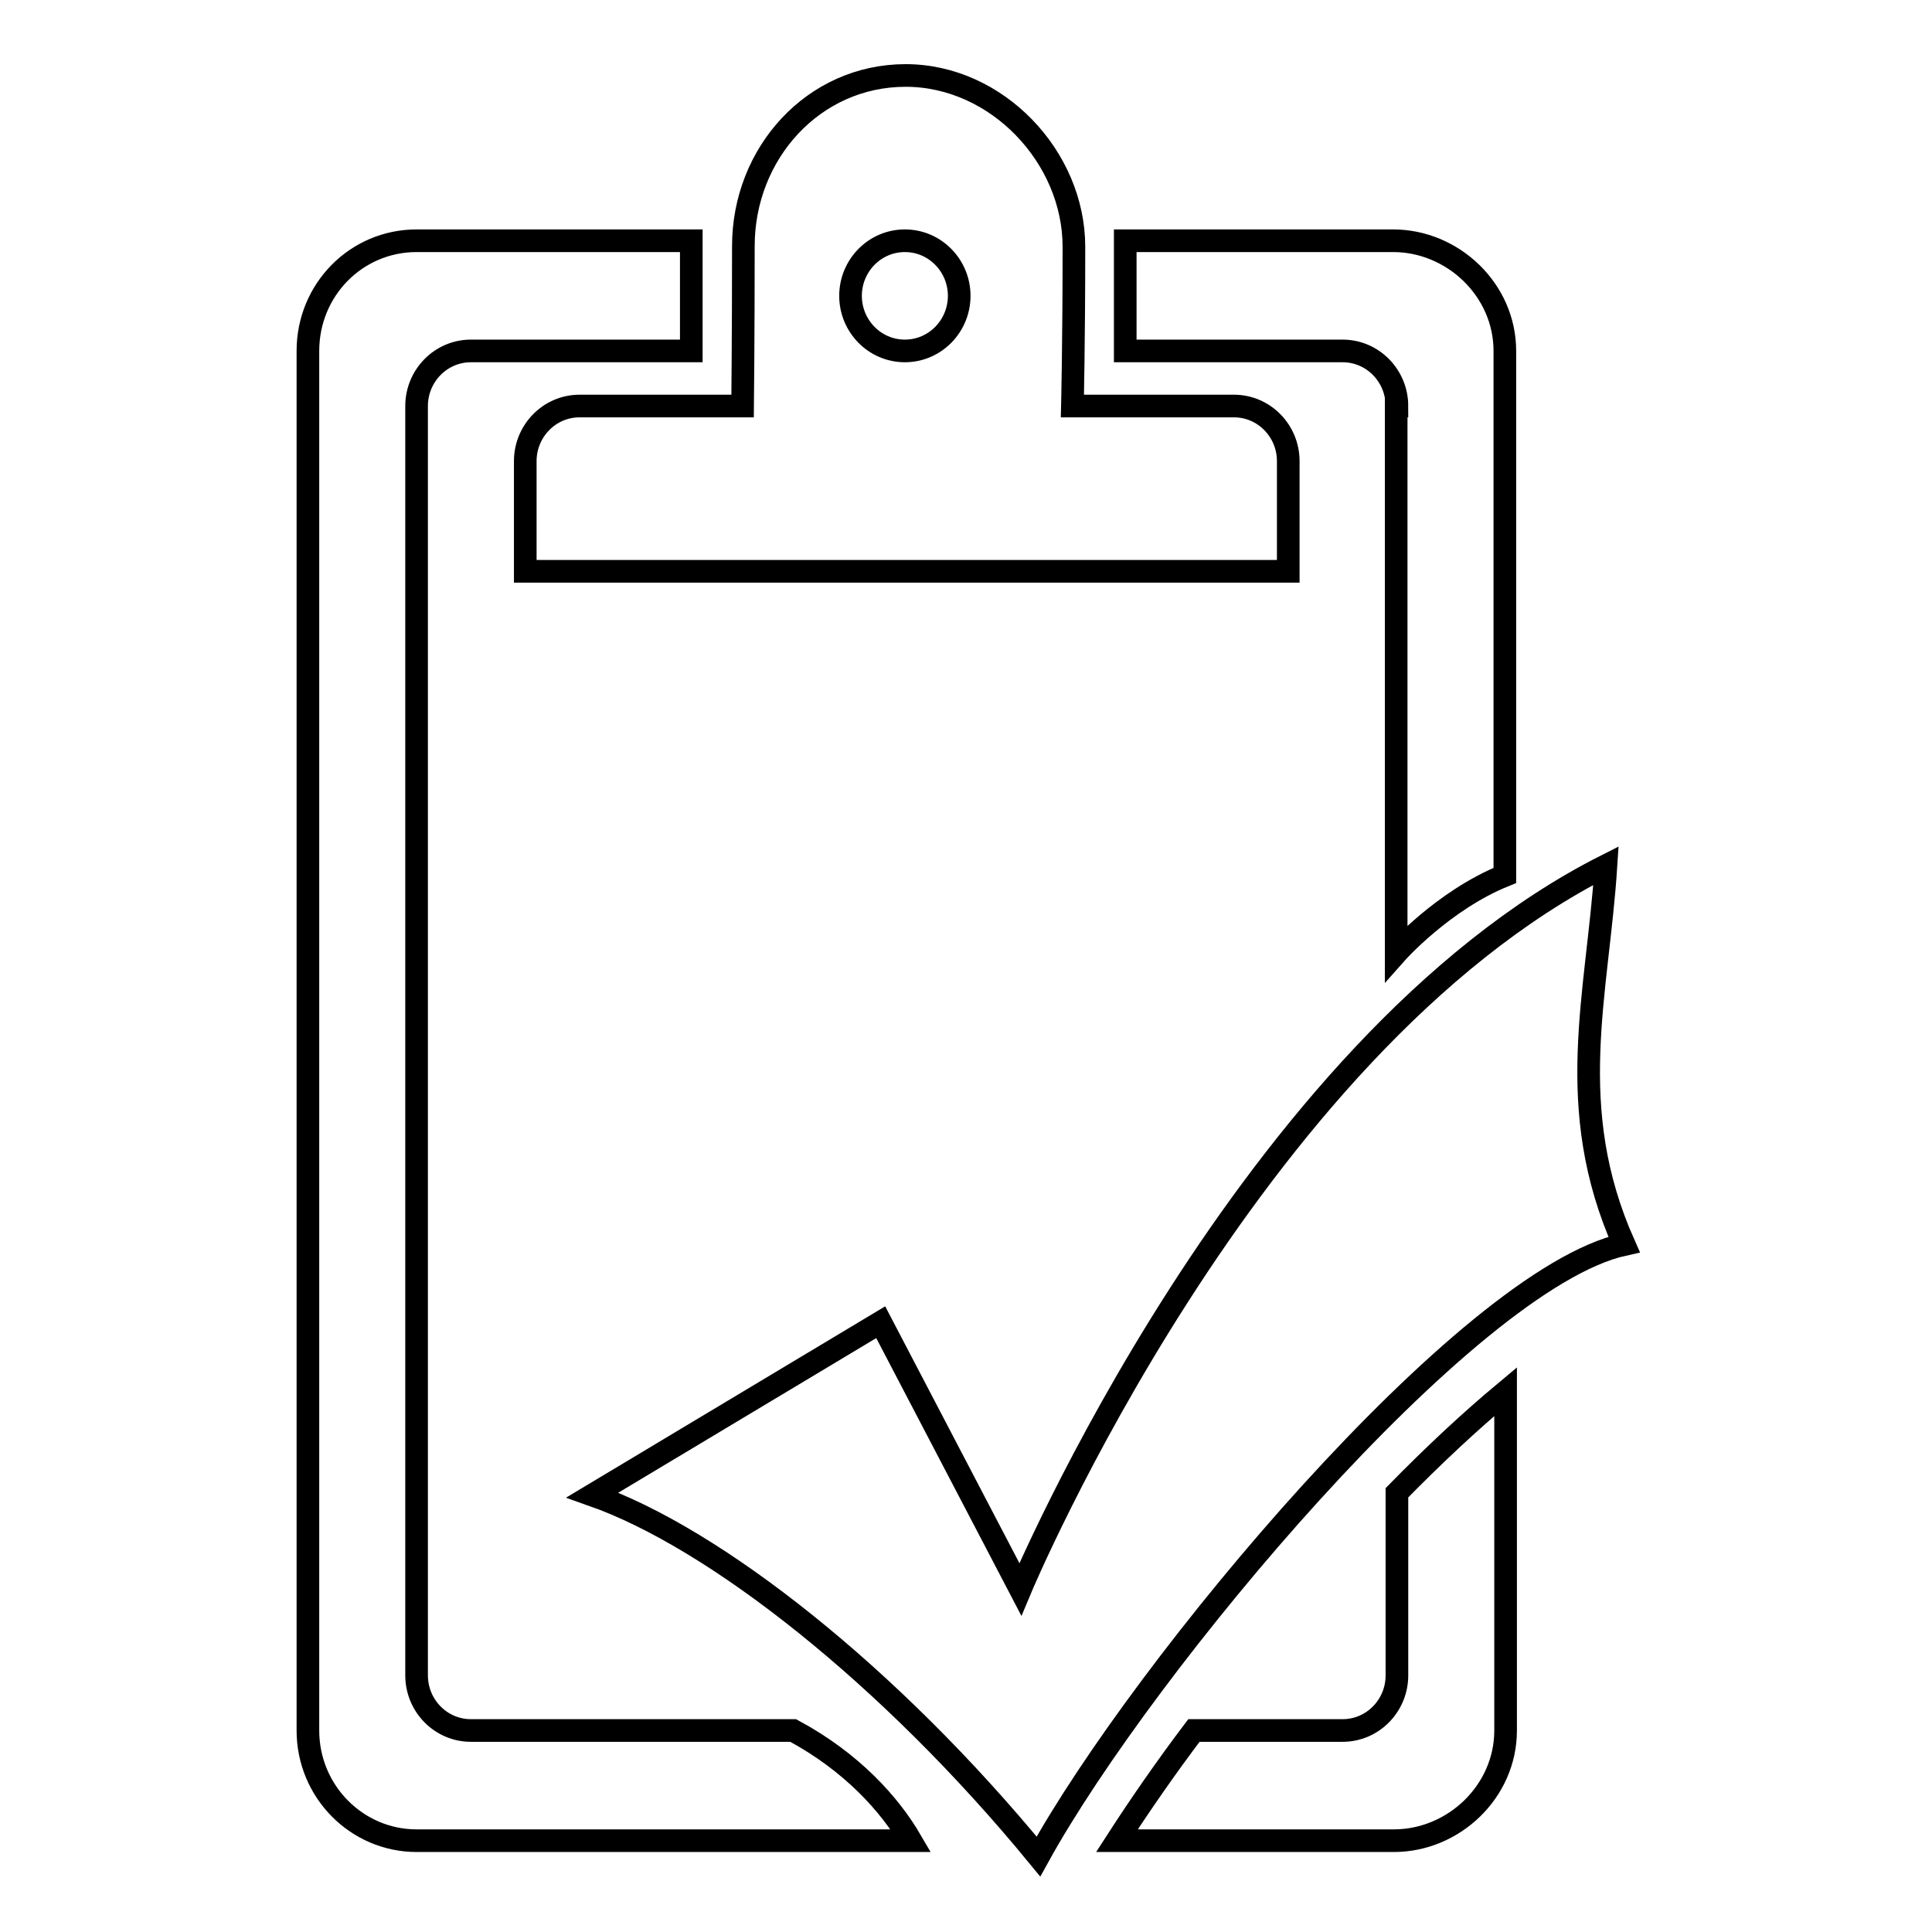 <?xml version="1.0" encoding="utf-8"?>
<!-- Svg Vector Icons : http://www.onlinewebfonts.com/icon -->
<!DOCTYPE svg PUBLIC "-//W3C//DTD SVG 1.1//EN" "http://www.w3.org/Graphics/SVG/1.1/DTD/svg11.dtd">
<svg version="1.1" xmlns="http://www.w3.org/2000/svg" xmlns:xlink="http://www.w3.org/1999/xlink" x="0px" y="0px" viewBox="0 0 256 256" enable-background="new 0 0 256 256" xml:space="preserve">
<g><g><path stroke-width="3" fill-opacity="0" stroke="#000000"  d="M215.2,164.9c-20.9,4.6-63.7,55.9-77.6,81.1c-19.7-24-42.9-42.2-59.1-47.9l38.2-22.9l18.5,35.4c0,0,30.1-71.9,77.6-95.9C211.7,131.8,207.1,146.7,215.2,164.9L215.2,164.9z M185.1,53.8c0-4-3.2-7.3-7.2-7.3h-28.8V31.9h35.5c7.9,0,14.8,6.5,14.8,14.6V116c-8.2,3.3-14.4,10.3-14.4,10.3V53.8L185.1,53.8z M163.5,53.8c4,0,7.2,3.3,7.2,7.3v14.6H69.6V61.1c0-4,3.2-7.3,7.2-7.3h21.6c0,0,0.1-9.3,0.1-21.2c0-12.3,9.3-22.6,21.5-22.6c12.1,0,22.3,10.8,22.3,22.7c0,12.8-0.2,21.1-0.2,21.1H163.5L163.5,53.8z M119.9,31.9c-4,0-7.2,3.3-7.2,7.3c0,4,3.2,7.3,7.2,7.3c4,0,7.2-3.3,7.2-7.3C127.1,35.2,123.9,31.9,119.9,31.9L119.9,31.9z M55.2,53.8V222c0,4,3.2,7.3,7.2,7.3h42.7c7.8,4.2,12.8,9.8,15.6,14.6H55.2c-7.9,0-14.4-6.5-14.4-14.6V46.5c0-8.1,6.4-14.6,14.4-14.6h36.4v14.6H62.4C58.4,46.5,55.2,49.8,55.2,53.8L55.2,53.8z M177.9,229.3c4,0,7.2-3.3,7.2-7.3v-24.2c4.8-4.9,9.6-9.4,14.4-13.4v44.9c0,8.1-6.9,14.6-14.8,14.6H148c3.1-4.8,6.5-9.7,10.2-14.6H177.9L177.9,229.3z"/></g></g>
</svg>